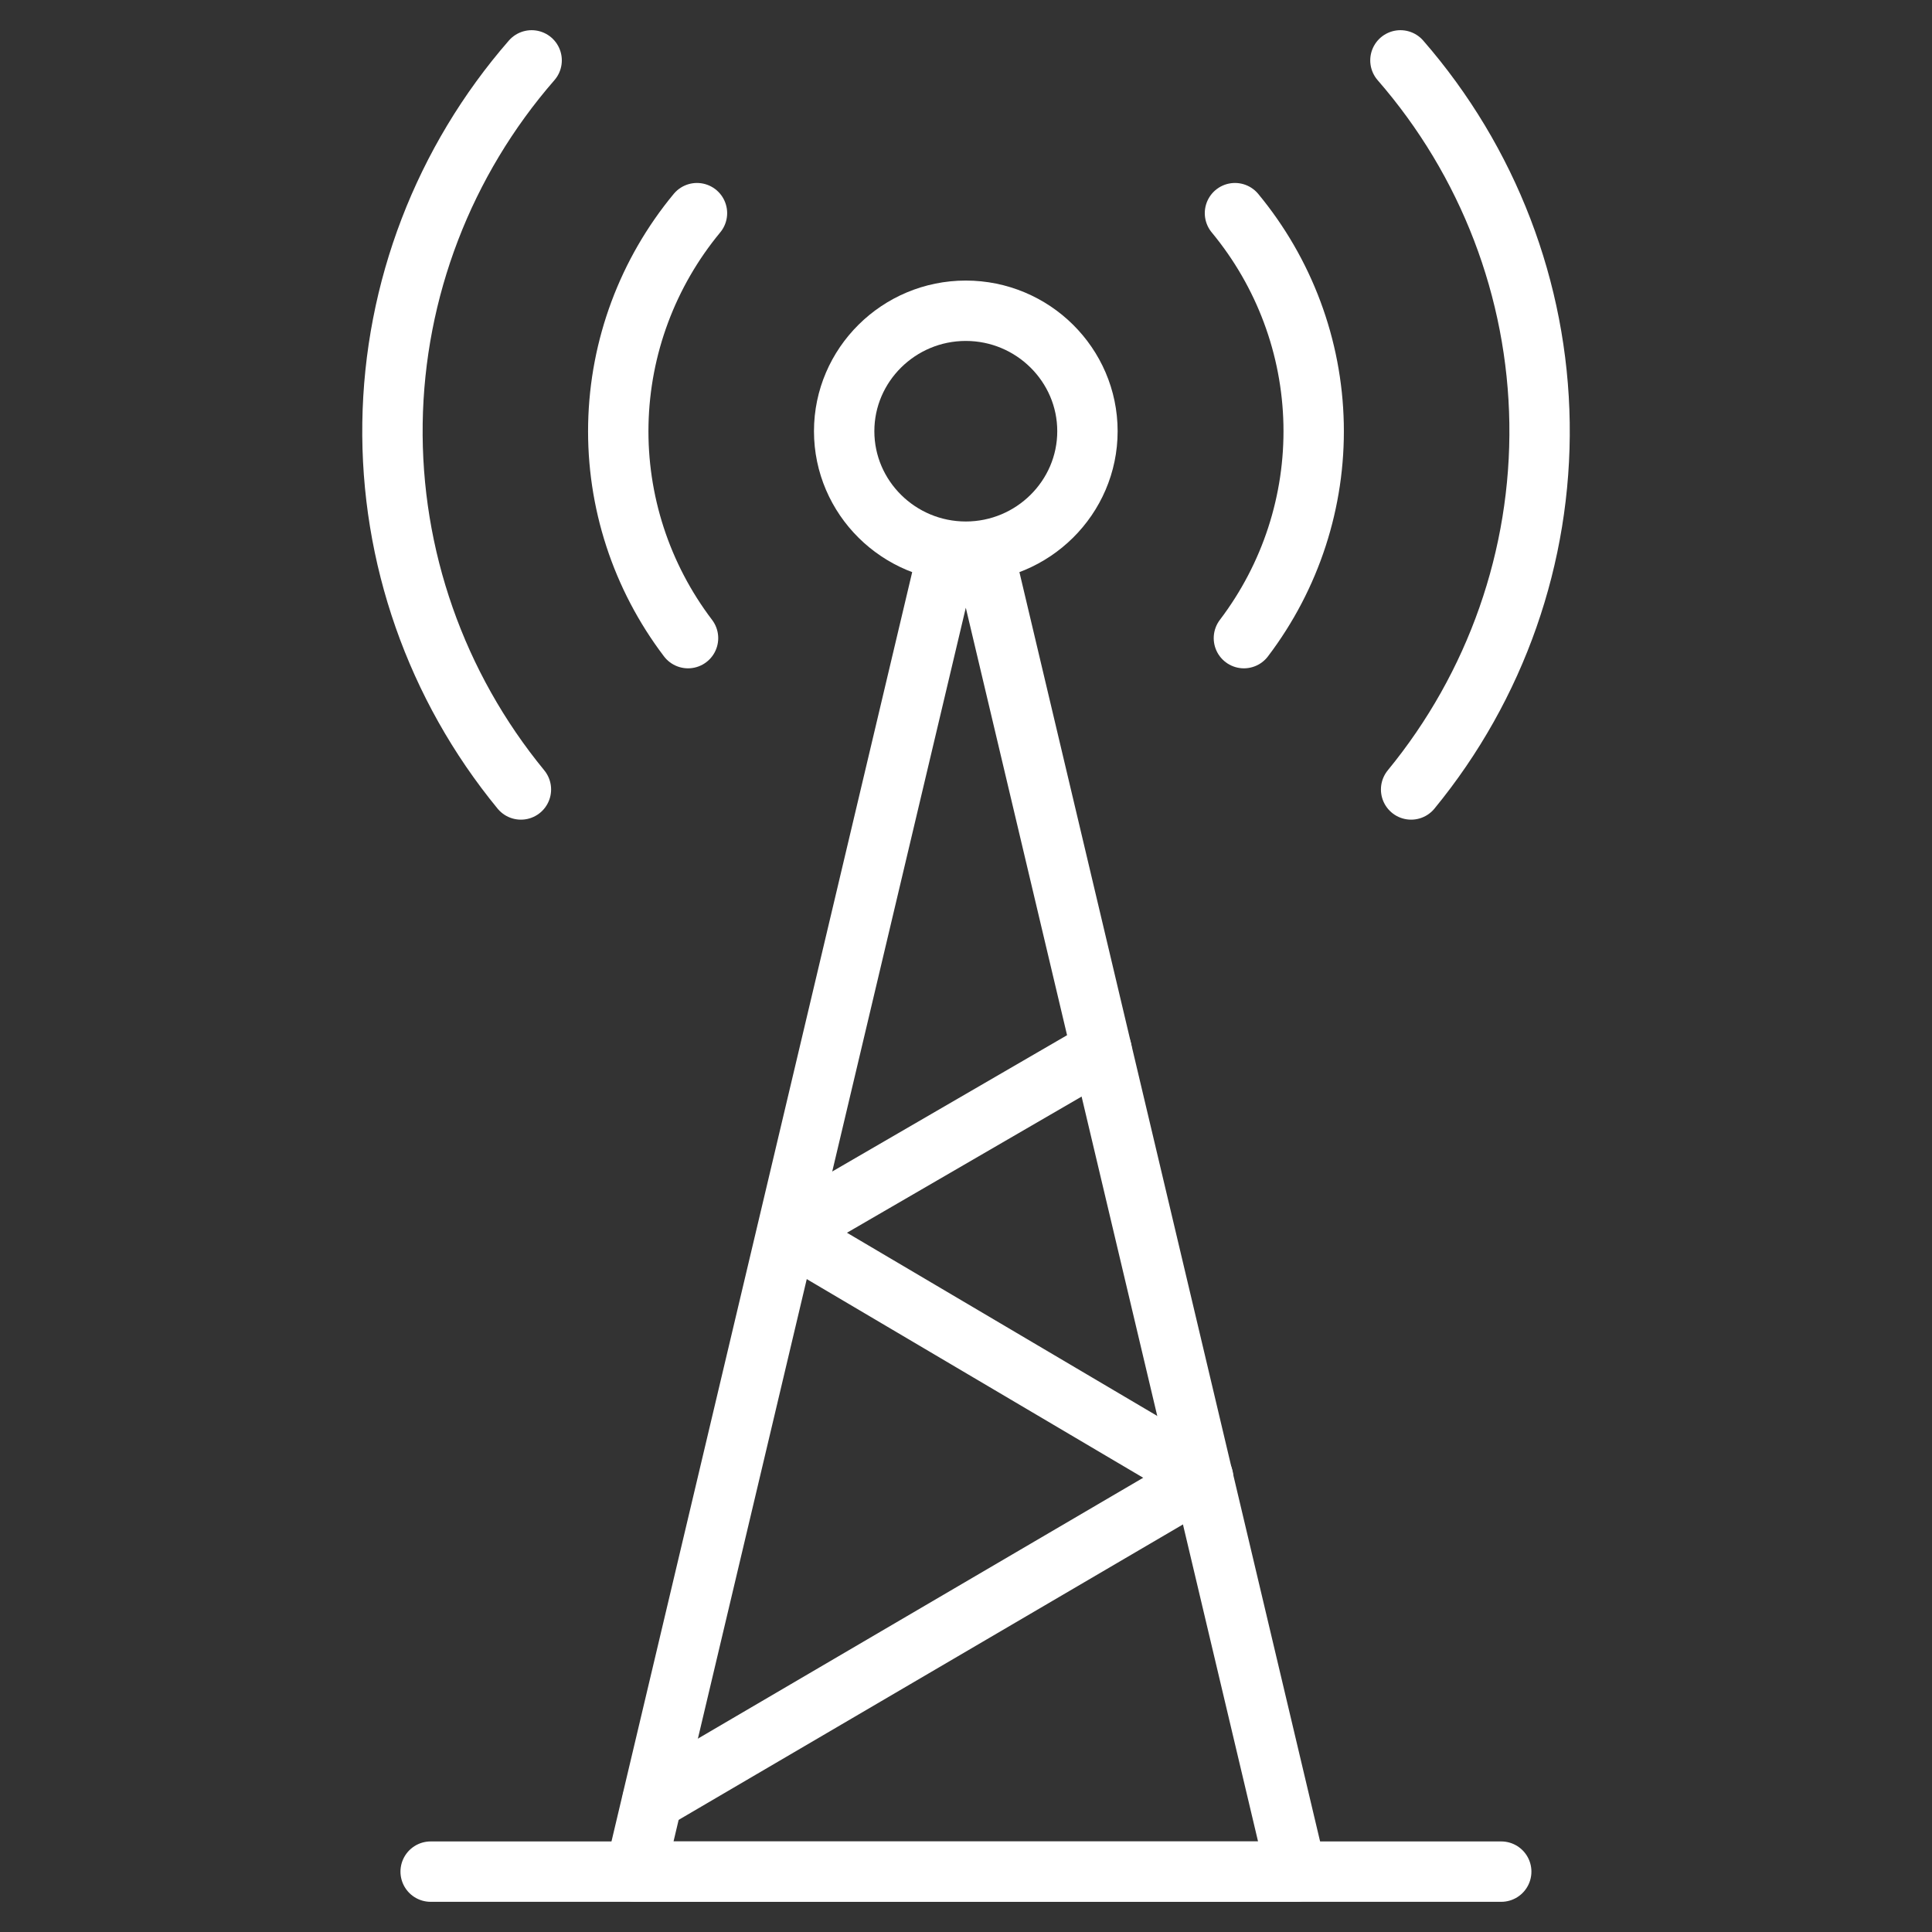 <?xml version="1.0" encoding="UTF-8"?> <svg xmlns="http://www.w3.org/2000/svg" width="64" height="64" viewBox="0 0 64 64" fill="none"><rect x="0" y="0" width="64" height="64" fill="#333333" stroke="none"/><path d="M14.266 62H49.73" stroke="white" stroke-width="2" stroke-miterlimit="22.926" stroke-linecap="round" stroke-linejoin="round"></path><path d="M31.993 18.275L32.625 18.459L42.939 62H21.047L31.4 18.299L31.993 18.275ZM31.993 18.275C34.212 18.275 36.023 16.482 36.023 14.284C36.023 12.086 34.212 10.294 31.993 10.294C29.774 10.294 27.964 12.086 27.964 14.284C27.964 16.482 29.774 18.275 31.993 18.275Z" stroke="white" stroke-width="2" stroke-miterlimit="22.926" stroke-linecap="round" stroke-linejoin="round"></path><path d="M22.792 21.139C21.242 19.098 20.429 16.602 20.483 14.049C20.537 11.496 21.454 9.035 23.088 7.061" stroke="white" stroke-width="2" stroke-miterlimit="22.926" stroke-linecap="round" stroke-linejoin="round"></path><path d="M17.256 26.152C14.443 22.726 12.937 18.428 13.002 14.013C13.067 9.597 14.698 5.345 17.611 2" stroke="white" stroke-width="2" stroke-miterlimit="22.926" stroke-linecap="round" stroke-linejoin="round"></path><path d="M41.206 21.139C42.756 19.098 43.569 16.602 43.515 14.049C43.462 11.496 42.544 9.035 40.91 7.061" stroke="white" stroke-width="2" stroke-miterlimit="22.926" stroke-linecap="round" stroke-linejoin="round"></path><path d="M46.745 26.152C49.558 22.726 51.064 18.428 50.999 14.013C50.934 9.597 49.303 5.345 46.391 2" stroke="white" stroke-width="2" stroke-miterlimit="22.926" stroke-linecap="round" stroke-linejoin="round"></path><path d="M21.617 59.633L39.856 48.948" stroke="white" stroke-width="2" stroke-miterlimit="22.926" stroke-linecap="round" stroke-linejoin="round"></path><path d="M39.795 48.928L26.078 40.829L36.492 34.785" stroke="white" stroke-width="2" stroke-miterlimit="22.926" stroke-linecap="round" stroke-linejoin="round"></path></svg> 